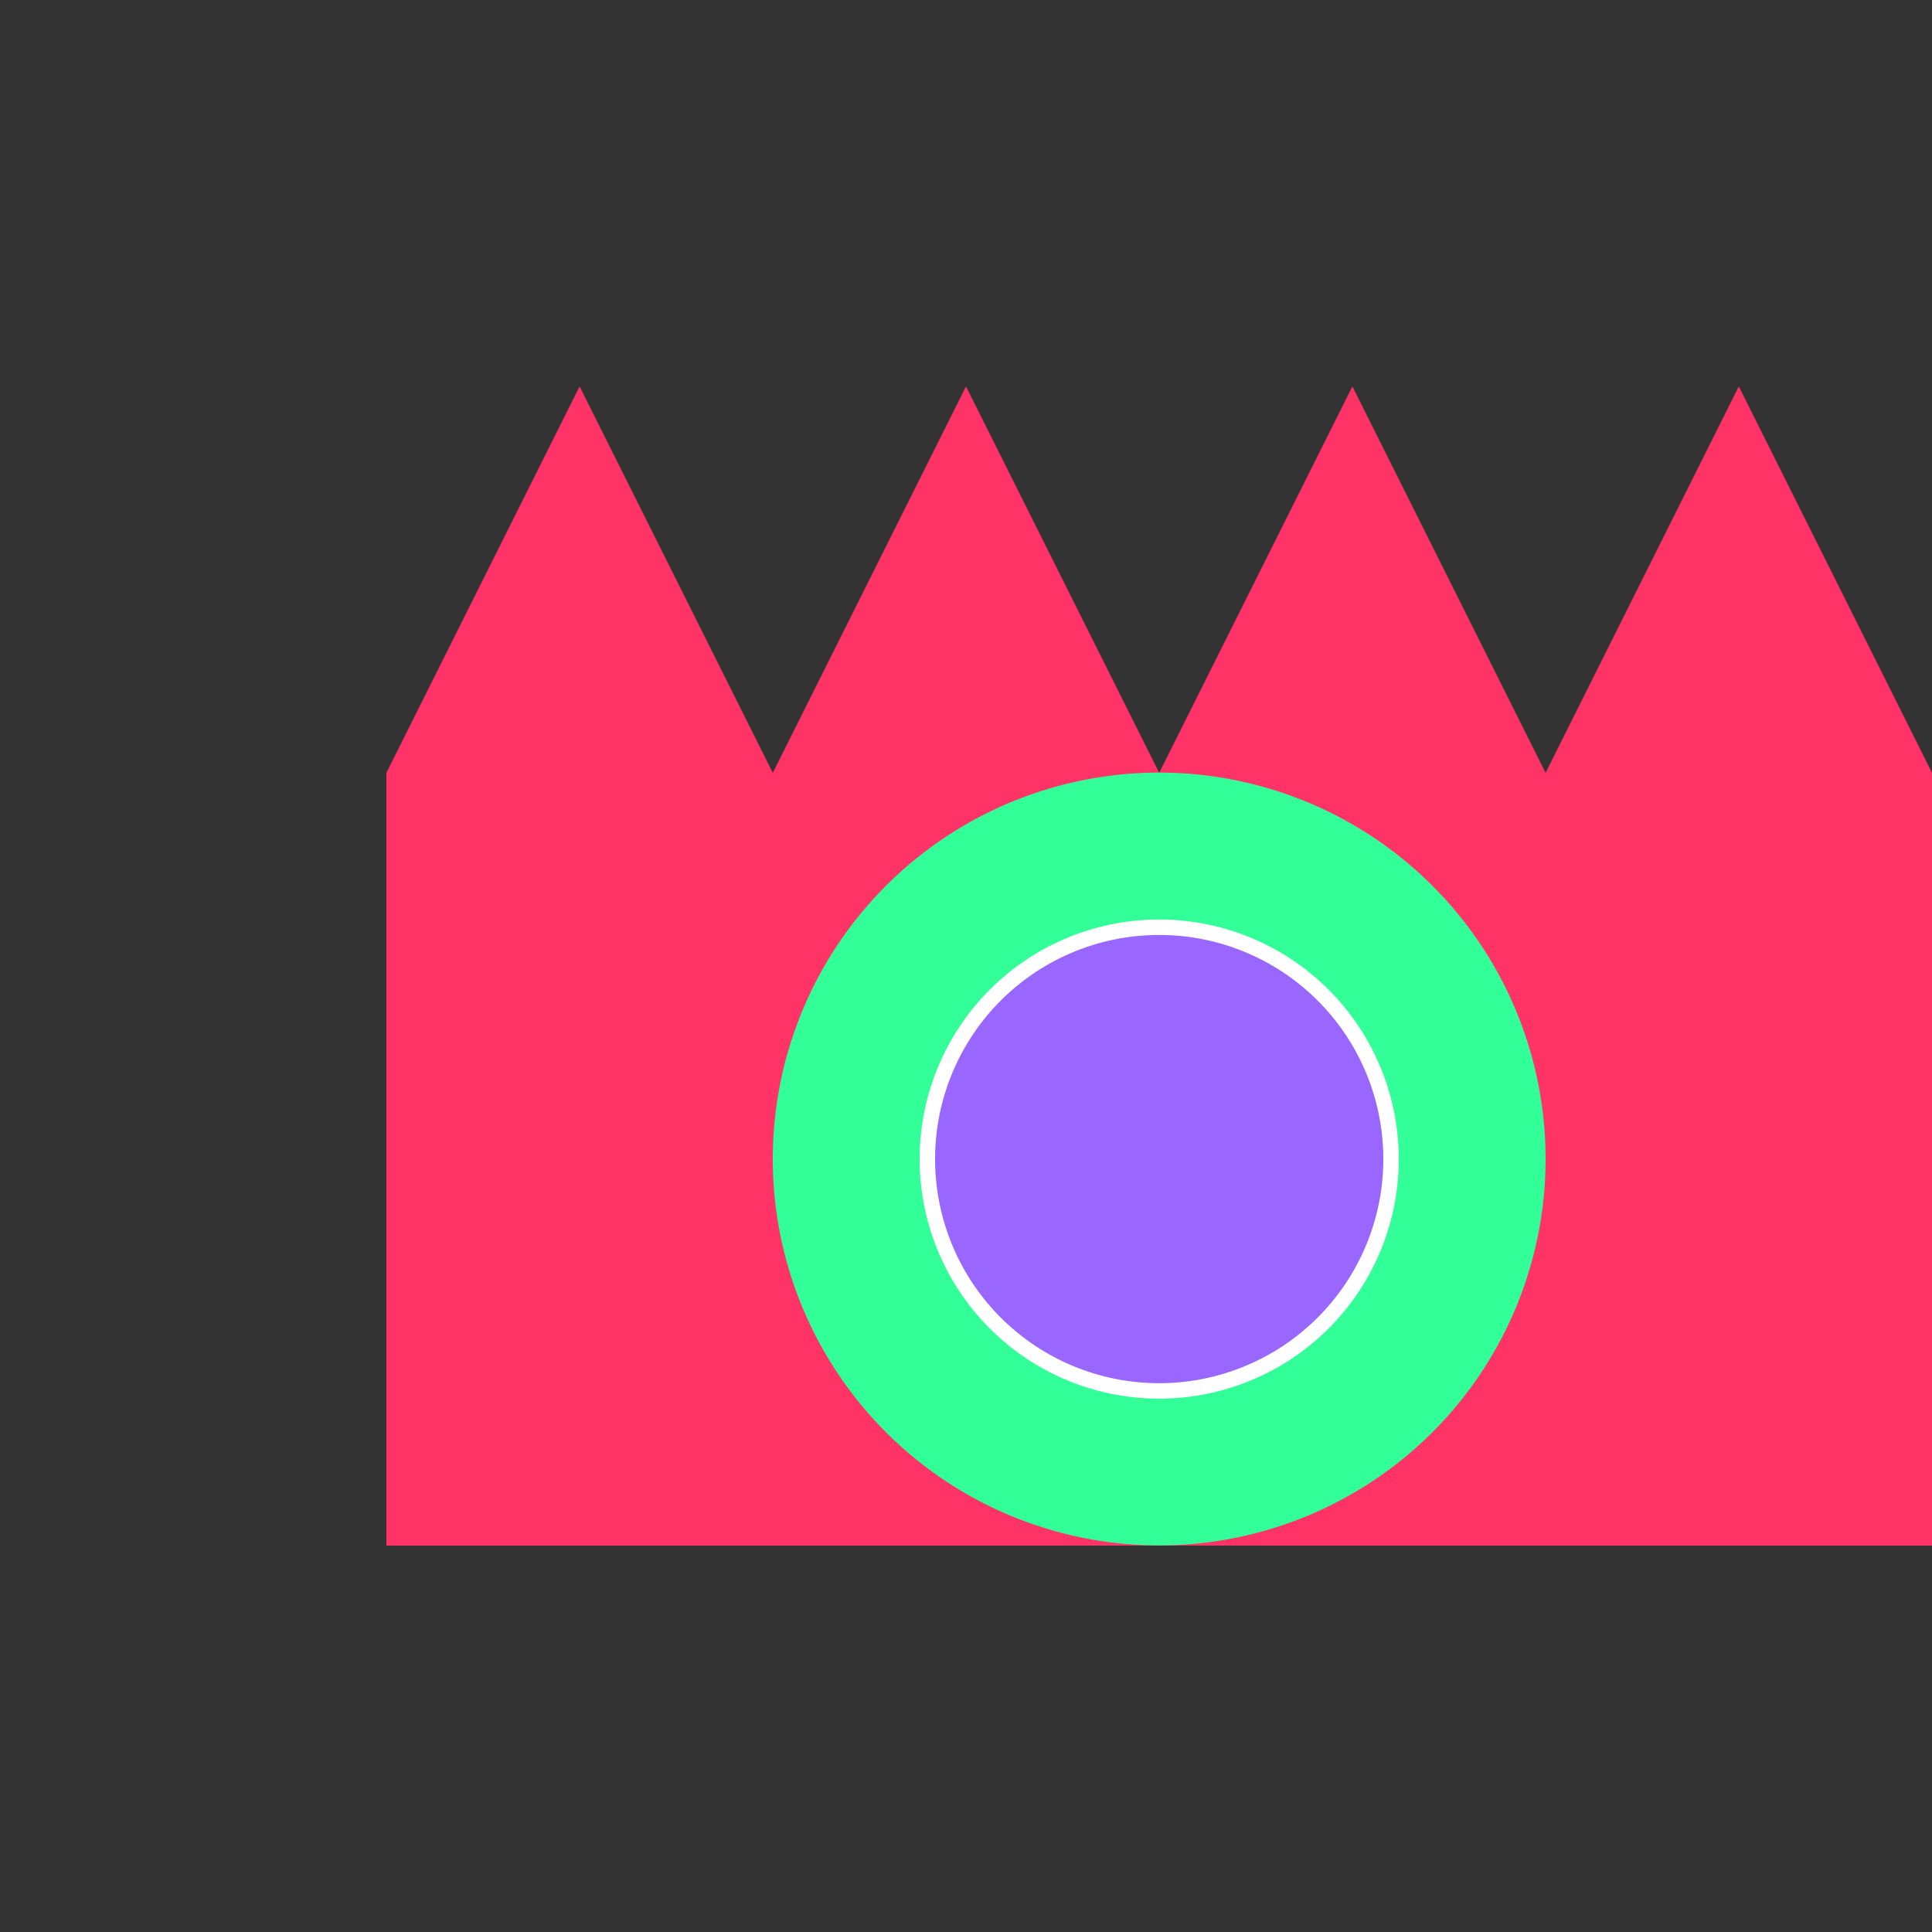 <!--

Generated by DrawGPT.
Free, open source, AI generated images in SVG, PNG, and HTML Canvas format.
https://drawgpt.ai

Created: 2023-09-27T02:47:32.686Z
Link: https://drawgpt.ai/prompt/84182/

-->
<svg xmlns="http://www.w3.org/2000/svg" xmlns:xlink="http://www.w3.org/1999/xlink" width="500" height="500"><rect width="100%" height="100%" fill="#333333" stroke="none"/><defs/><g><path fill="#FF3366" stroke="none" paint-order="stroke fill markers" d=" M 100 200 L 150 100 L 200 200 L 250 100 L 300 200 L 350 100 L 400 200 L 450 100 L 500 200 L 500 400 L 100 400 Z"/><path fill="#33FF99" stroke="none" paint-order="stroke fill markers" d=" M 400 300 A 100 100 0 1 1 400 299.9 Z"/><path fill="#9966FF" stroke="#FFFFFF" paint-order="fill stroke markers" d=" M 360 300 A 60 60 0 1 1 360 299.94 Z" stroke-miterlimit="10" stroke-width="4" stroke-dasharray=""/></g></svg>